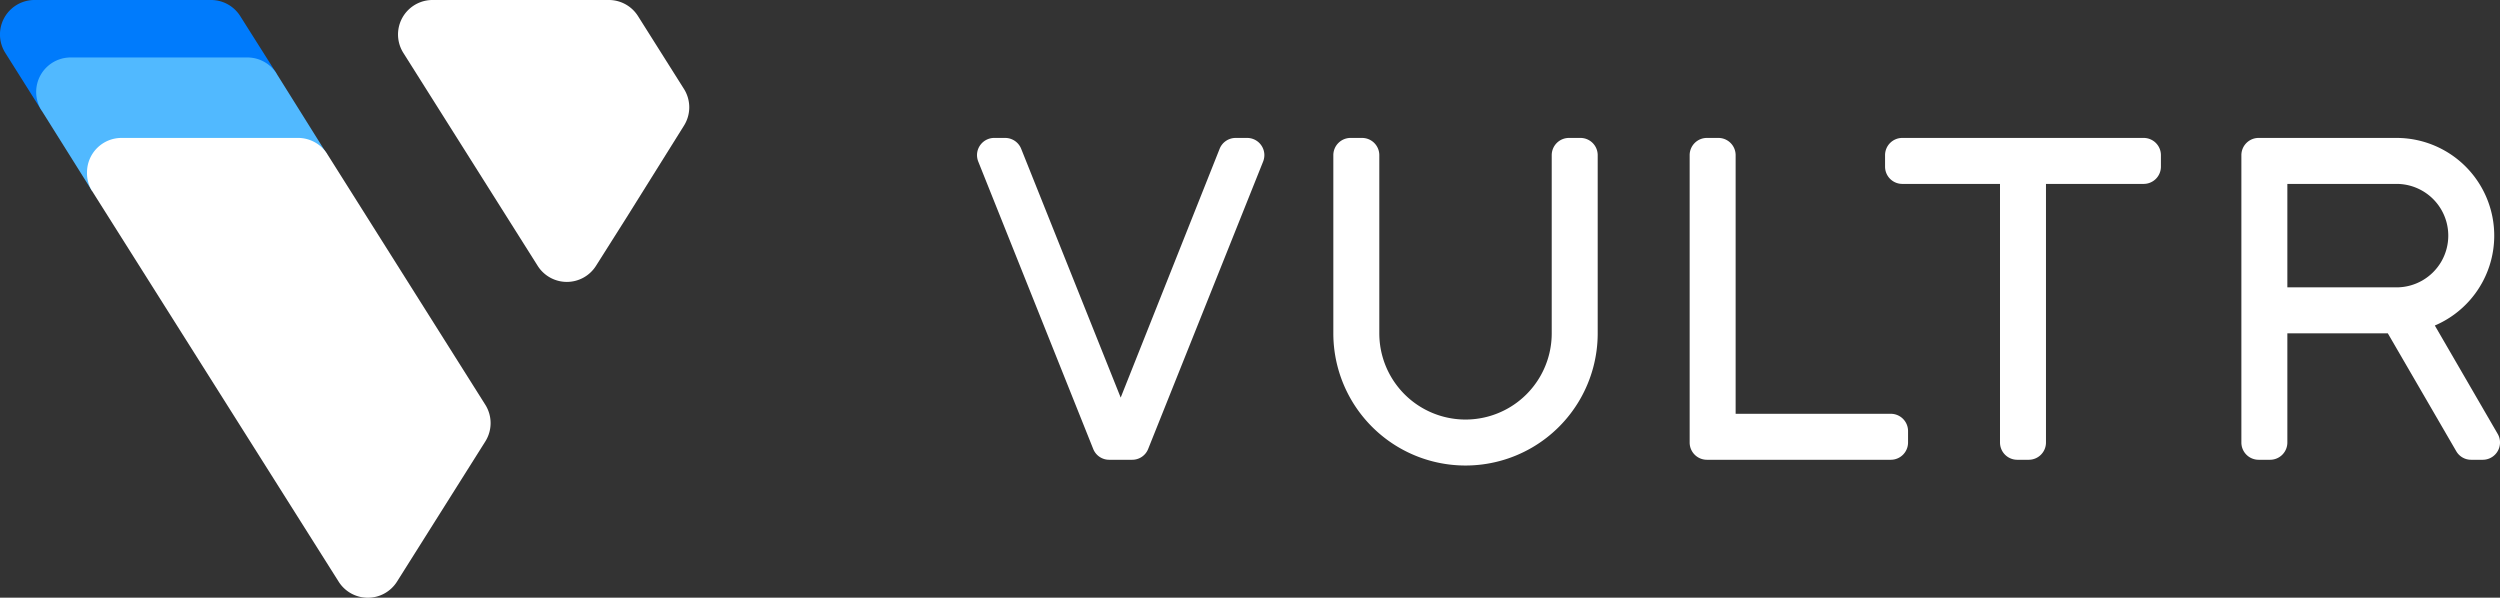 <svg id="logo__on-dark" xmlns="http://www.w3.org/2000/svg" viewBox="0 0 217.5 52"><rect x="0" y="0" width="217.5" height="52" fill="#333333" stroke="none"/><defs><style>.cls-1{fill:#fff;}.cls-2{fill:#007bfc;}.cls-3{fill:#51b9ff;}</style></defs><title>logo__on-dark</title><g id="text"><path class="cls-1" d="M217.3,37.75l-5.47-9.43A8.5,8.5,0,0,0,208.5,12h-12a1.5,1.5,0,0,0-1.5,1.5v25a1.5,1.5,0,0,0,1.5,1.5h1a1.5,1.5,0,0,0,1.5-1.5V29h8.74l5.95,10.25A1.49,1.49,0,0,0,215,40h1a1.5,1.5,0,0,0,1.5-1.5A1.48,1.48,0,0,0,217.3,37.75ZM199,16h9.5a4.5,4.5,0,0,1,0,9H199Z"/><path class="cls-1" d="M186.5,12h-21a1.5,1.5,0,0,0-1.5,1.5v1a1.5,1.5,0,0,0,1.5,1.5H174V38.5a1.5,1.5,0,0,0,1.5,1.5h1a1.5,1.5,0,0,0,1.5-1.5V16h8.5a1.5,1.5,0,0,0,1.5-1.5v-1A1.5,1.5,0,0,0,186.5,12Z"/><path class="cls-1" d="M164.5,36H151V13.5a1.5,1.5,0,0,0-1.5-1.5h-1a1.5,1.5,0,0,0-1.5,1.5v25a1.5,1.5,0,0,0,1.5,1.5h16a1.5,1.5,0,0,0,1.5-1.5v-1A1.5,1.5,0,0,0,164.5,36Z"/><path class="cls-1" d="M139,13.5a1.5,1.5,0,0,0-1.5-1.5h-1a1.5,1.5,0,0,0-1.5,1.5V29a7.5,7.5,0,0,1-15,0V13.5a1.5,1.5,0,0,0-1.5-1.5h-1a1.5,1.5,0,0,0-1.5,1.5V29a11.5,11.5,0,0,0,23,0Z"/><path class="cls-1" d="M108.5,12h-1a1.5,1.5,0,0,0-1.39.94L97.5,34.59,88.84,12.94A1.5,1.5,0,0,0,87.45,12h-1A1.5,1.5,0,0,0,85,13.5a1.55,1.55,0,0,0,.11.56l10,25A1.49,1.49,0,0,0,96.5,40h2a1.49,1.49,0,0,0,1.39-.94l10-25a1.55,1.55,0,0,0,.11-.56A1.5,1.5,0,0,0,108.5,12Z"/></g><g id="sygnet"><path class="cls-2" d="M20.9,1.4A3,3,0,0,0,18.37,0H3A3,3,0,0,0,.46,4.6l3.15,5L24.06,6.4Z"/><path class="cls-3" d="M24.06,6.4A3,3,0,0,0,21.52,5H6.15A3,3,0,0,0,3.61,9.6L8,16.6l20.44-3.2Z"/><path class="cls-1" d="M8,16.6A2.91,2.91,0,0,1,7.57,15a3,3,0,0,1,3-3H25.93a3,3,0,0,1,2.54,1.4L42.22,35.21a3,3,0,0,1,0,3.2L34.54,50.6a3,3,0,0,1-5.08,0Z"/><path class="cls-1" d="M46.78,23.13a3,3,0,0,0,5.07,0l2.65-4.19,5-8a3,3,0,0,0,0-3.21l-4-6.34A3,3,0,0,0,53,0H37.63a3,3,0,0,0-2.54,4.6Z"/></g></svg>